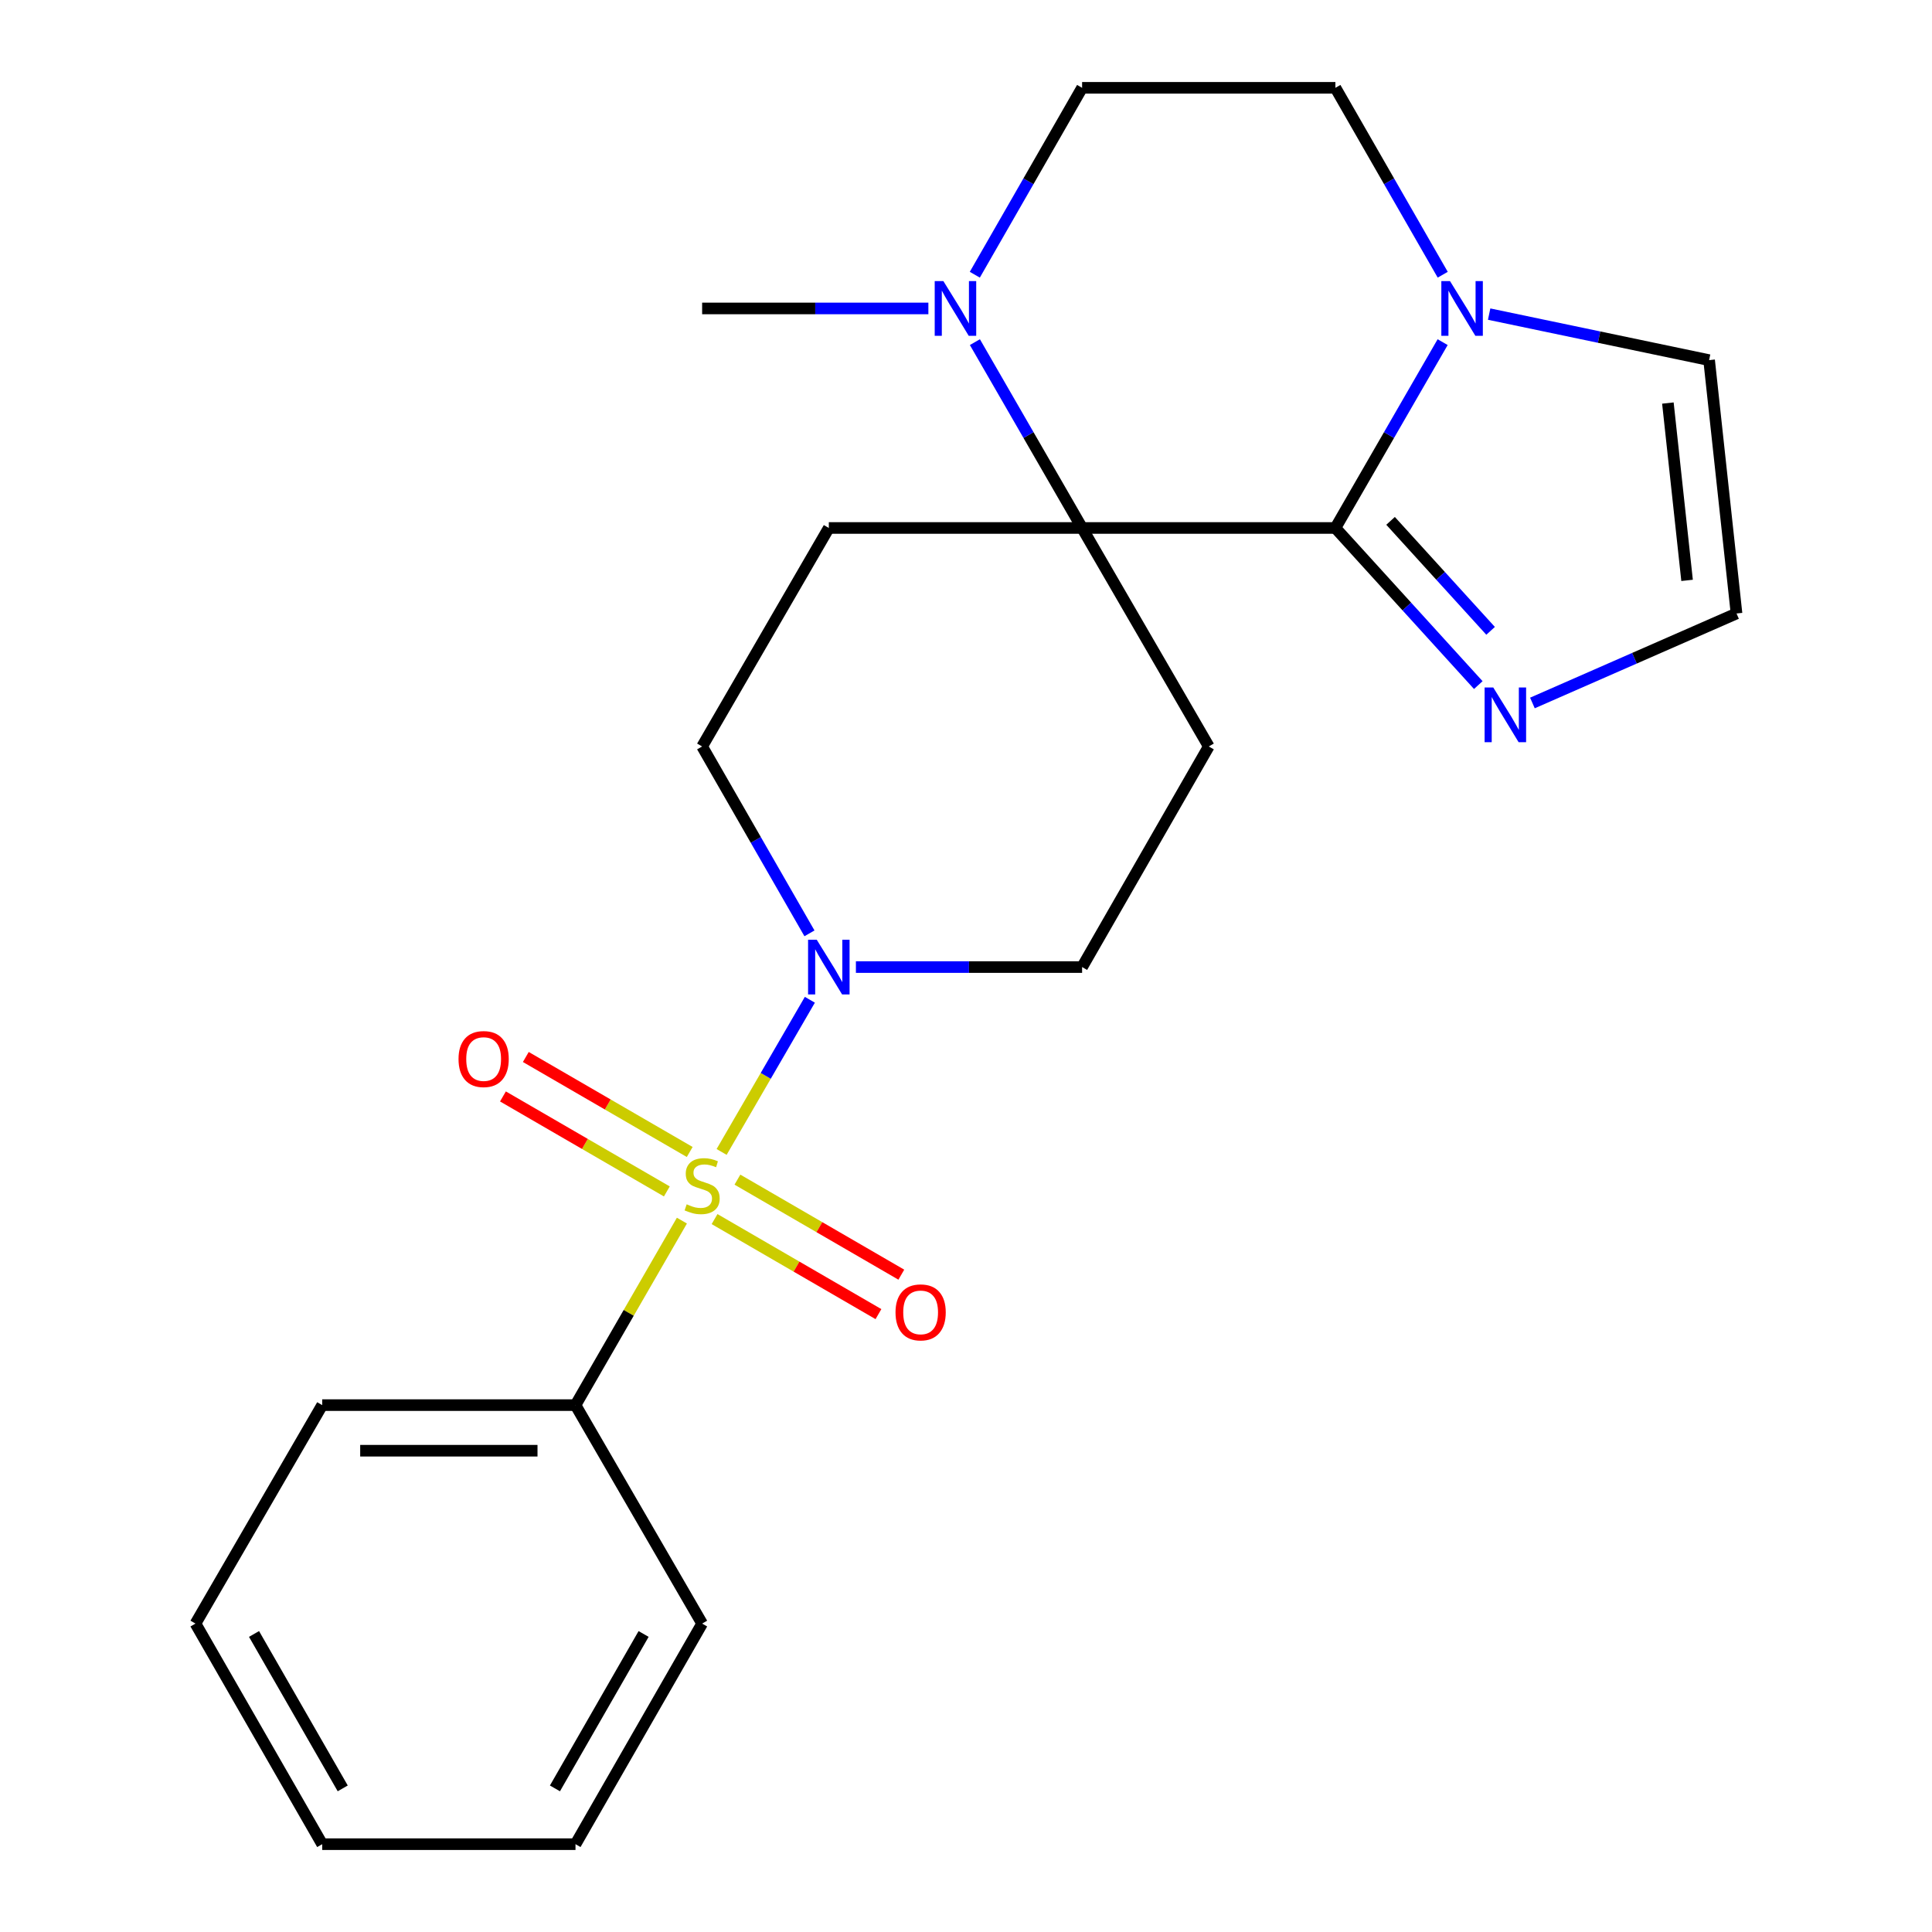 <?xml version='1.0' encoding='iso-8859-1'?>
<svg version='1.1' baseProfile='full'
              xmlns='http://www.w3.org/2000/svg'
                      xmlns:rdkit='http://www.rdkit.org/xml'
                      xmlns:xlink='http://www.w3.org/1999/xlink'
                  xml:space='preserve'
width='1000px' height='1000px' viewBox='0 0 1000 1000'>
<!-- END OF HEADER -->
<rect style='opacity:1.0;fill:#FFFFFF;stroke:none' width='1000' height='1000' x='0' y='0'> </rect>
<path class='bond-2' d='M 373.507,596.242 L 396.345,556.859' style='fill:none;fill-rule:evenodd;stroke:#CCCC00;stroke-width:6px;stroke-linecap:butt;stroke-linejoin:miter;stroke-opacity:1' />
<path class='bond-2' d='M 396.345,556.859 L 419.183,517.476' style='fill:none;fill-rule:evenodd;stroke:#0000FF;stroke-width:6px;stroke-linecap:butt;stroke-linejoin:miter;stroke-opacity:1' />
<path class='bond-8' d='M 369.853,630.999 L 412.269,655.593' style='fill:none;fill-rule:evenodd;stroke:#CCCC00;stroke-width:6px;stroke-linecap:butt;stroke-linejoin:miter;stroke-opacity:1' />
<path class='bond-8' d='M 412.269,655.593 L 454.685,680.187' style='fill:none;fill-rule:evenodd;stroke:#FF0000;stroke-width:6px;stroke-linecap:butt;stroke-linejoin:miter;stroke-opacity:1' />
<path class='bond-8' d='M 381.692,610.581 L 424.108,635.175' style='fill:none;fill-rule:evenodd;stroke:#CCCC00;stroke-width:6px;stroke-linecap:butt;stroke-linejoin:miter;stroke-opacity:1' />
<path class='bond-8' d='M 424.108,635.175 L 466.524,659.769' style='fill:none;fill-rule:evenodd;stroke:#FF0000;stroke-width:6px;stroke-linecap:butt;stroke-linejoin:miter;stroke-opacity:1' />
<path class='bond-9' d='M 356.994,596.263 L 314.577,571.679' style='fill:none;fill-rule:evenodd;stroke:#CCCC00;stroke-width:6px;stroke-linecap:butt;stroke-linejoin:miter;stroke-opacity:1' />
<path class='bond-9' d='M 314.577,571.679 L 272.16,547.094' style='fill:none;fill-rule:evenodd;stroke:#FF0000;stroke-width:6px;stroke-linecap:butt;stroke-linejoin:miter;stroke-opacity:1' />
<path class='bond-9' d='M 345.158,616.683 L 302.742,592.099' style='fill:none;fill-rule:evenodd;stroke:#CCCC00;stroke-width:6px;stroke-linecap:butt;stroke-linejoin:miter;stroke-opacity:1' />
<path class='bond-9' d='M 302.742,592.099 L 260.325,567.514' style='fill:none;fill-rule:evenodd;stroke:#FF0000;stroke-width:6px;stroke-linecap:butt;stroke-linejoin:miter;stroke-opacity:1' />
<path class='bond-10' d='M 352.951,631.79 L 325.414,679.538' style='fill:none;fill-rule:evenodd;stroke:#CCCC00;stroke-width:6px;stroke-linecap:butt;stroke-linejoin:miter;stroke-opacity:1' />
<path class='bond-10' d='M 325.414,679.538 L 297.876,727.286' style='fill:none;fill-rule:evenodd;stroke:#000000;stroke-width:6px;stroke-linecap:butt;stroke-linejoin:miter;stroke-opacity:1' />
<path class='bond-0' d='M 560.093,273.278 L 428.998,273.278' style='fill:none;fill-rule:evenodd;stroke:#000000;stroke-width:6px;stroke-linecap:butt;stroke-linejoin:miter;stroke-opacity:1' />
<path class='bond-1' d='M 560.093,273.278 L 691.201,273.278' style='fill:none;fill-rule:evenodd;stroke:#000000;stroke-width:6px;stroke-linecap:butt;stroke-linejoin:miter;stroke-opacity:1' />
<path class='bond-4' d='M 560.093,273.278 L 532.349,225.183' style='fill:none;fill-rule:evenodd;stroke:#000000;stroke-width:6px;stroke-linecap:butt;stroke-linejoin:miter;stroke-opacity:1' />
<path class='bond-4' d='M 532.349,225.183 L 504.605,177.088' style='fill:none;fill-rule:evenodd;stroke:#0000FF;stroke-width:6px;stroke-linecap:butt;stroke-linejoin:miter;stroke-opacity:1' />
<path class='bond-23' d='M 560.093,273.278 L 625.667,386.37' style='fill:none;fill-rule:evenodd;stroke:#000000;stroke-width:6px;stroke-linecap:butt;stroke-linejoin:miter;stroke-opacity:1' />
<path class='bond-3' d='M 691.201,273.278 L 718.956,225.183' style='fill:none;fill-rule:evenodd;stroke:#000000;stroke-width:6px;stroke-linecap:butt;stroke-linejoin:miter;stroke-opacity:1' />
<path class='bond-3' d='M 718.956,225.183 L 746.711,177.088' style='fill:none;fill-rule:evenodd;stroke:#0000FF;stroke-width:6px;stroke-linecap:butt;stroke-linejoin:miter;stroke-opacity:1' />
<path class='bond-5' d='M 691.201,273.278 L 728.182,313.94' style='fill:none;fill-rule:evenodd;stroke:#000000;stroke-width:6px;stroke-linecap:butt;stroke-linejoin:miter;stroke-opacity:1' />
<path class='bond-5' d='M 728.182,313.94 L 765.162,354.603' style='fill:none;fill-rule:evenodd;stroke:#0000FF;stroke-width:6px;stroke-linecap:butt;stroke-linejoin:miter;stroke-opacity:1' />
<path class='bond-5' d='M 719.756,269.597 L 745.642,298.061' style='fill:none;fill-rule:evenodd;stroke:#000000;stroke-width:6px;stroke-linecap:butt;stroke-linejoin:miter;stroke-opacity:1' />
<path class='bond-5' d='M 745.642,298.061 L 771.529,326.524' style='fill:none;fill-rule:evenodd;stroke:#0000FF;stroke-width:6px;stroke-linecap:butt;stroke-linejoin:miter;stroke-opacity:1' />
<path class='bond-12' d='M 443.015,500.551 L 501.554,500.551' style='fill:none;fill-rule:evenodd;stroke:#0000FF;stroke-width:6px;stroke-linecap:butt;stroke-linejoin:miter;stroke-opacity:1' />
<path class='bond-12' d='M 501.554,500.551 L 560.093,500.551' style='fill:none;fill-rule:evenodd;stroke:#000000;stroke-width:6px;stroke-linecap:butt;stroke-linejoin:miter;stroke-opacity:1' />
<path class='bond-13' d='M 418.975,483.099 L 391.2,434.735' style='fill:none;fill-rule:evenodd;stroke:#0000FF;stroke-width:6px;stroke-linecap:butt;stroke-linejoin:miter;stroke-opacity:1' />
<path class='bond-13' d='M 391.2,434.735 L 363.424,386.37' style='fill:none;fill-rule:evenodd;stroke:#000000;stroke-width:6px;stroke-linecap:butt;stroke-linejoin:miter;stroke-opacity:1' />
<path class='bond-14' d='M 770.781,162.58 L 827.706,174.495' style='fill:none;fill-rule:evenodd;stroke:#0000FF;stroke-width:6px;stroke-linecap:butt;stroke-linejoin:miter;stroke-opacity:1' />
<path class='bond-14' d='M 827.706,174.495 L 884.632,186.41' style='fill:none;fill-rule:evenodd;stroke:#000000;stroke-width:6px;stroke-linecap:butt;stroke-linejoin:miter;stroke-opacity:1' />
<path class='bond-25' d='M 746.753,142.196 L 718.977,93.825' style='fill:none;fill-rule:evenodd;stroke:#0000FF;stroke-width:6px;stroke-linecap:butt;stroke-linejoin:miter;stroke-opacity:1' />
<path class='bond-25' d='M 718.977,93.825 L 691.201,45.455' style='fill:none;fill-rule:evenodd;stroke:#000000;stroke-width:6px;stroke-linecap:butt;stroke-linejoin:miter;stroke-opacity:1' />
<path class='bond-16' d='M 504.563,142.196 L 532.328,93.826' style='fill:none;fill-rule:evenodd;stroke:#0000FF;stroke-width:6px;stroke-linecap:butt;stroke-linejoin:miter;stroke-opacity:1' />
<path class='bond-16' d='M 532.328,93.826 L 560.093,45.455' style='fill:none;fill-rule:evenodd;stroke:#000000;stroke-width:6px;stroke-linecap:butt;stroke-linejoin:miter;stroke-opacity:1' />
<path class='bond-17' d='M 480.527,159.648 L 421.976,159.648' style='fill:none;fill-rule:evenodd;stroke:#0000FF;stroke-width:6px;stroke-linecap:butt;stroke-linejoin:miter;stroke-opacity:1' />
<path class='bond-17' d='M 421.976,159.648 L 363.424,159.648' style='fill:none;fill-rule:evenodd;stroke:#000000;stroke-width:6px;stroke-linecap:butt;stroke-linejoin:miter;stroke-opacity:1' />
<path class='bond-11' d='M 793.177,363.863 L 845.998,340.697' style='fill:none;fill-rule:evenodd;stroke:#0000FF;stroke-width:6px;stroke-linecap:butt;stroke-linejoin:miter;stroke-opacity:1' />
<path class='bond-11' d='M 845.998,340.697 L 898.819,317.531' style='fill:none;fill-rule:evenodd;stroke:#000000;stroke-width:6px;stroke-linecap:butt;stroke-linejoin:miter;stroke-opacity:1' />
<path class='bond-6' d='M 428.998,273.278 L 363.424,386.37' style='fill:none;fill-rule:evenodd;stroke:#000000;stroke-width:6px;stroke-linecap:butt;stroke-linejoin:miter;stroke-opacity:1' />
<path class='bond-7' d='M 625.667,386.37 L 560.093,500.551' style='fill:none;fill-rule:evenodd;stroke:#000000;stroke-width:6px;stroke-linecap:butt;stroke-linejoin:miter;stroke-opacity:1' />
<path class='bond-18' d='M 297.876,727.286 L 166.768,727.286' style='fill:none;fill-rule:evenodd;stroke:#000000;stroke-width:6px;stroke-linecap:butt;stroke-linejoin:miter;stroke-opacity:1' />
<path class='bond-18' d='M 278.21,750.888 L 186.434,750.888' style='fill:none;fill-rule:evenodd;stroke:#000000;stroke-width:6px;stroke-linecap:butt;stroke-linejoin:miter;stroke-opacity:1' />
<path class='bond-19' d='M 297.876,727.286 L 363.424,840.365' style='fill:none;fill-rule:evenodd;stroke:#000000;stroke-width:6px;stroke-linecap:butt;stroke-linejoin:miter;stroke-opacity:1' />
<path class='bond-26' d='M 898.819,317.531 L 884.632,186.41' style='fill:none;fill-rule:evenodd;stroke:#000000;stroke-width:6px;stroke-linecap:butt;stroke-linejoin:miter;stroke-opacity:1' />
<path class='bond-26' d='M 873.226,300.402 L 863.295,208.617' style='fill:none;fill-rule:evenodd;stroke:#000000;stroke-width:6px;stroke-linecap:butt;stroke-linejoin:miter;stroke-opacity:1' />
<path class='bond-15' d='M 691.201,45.455 L 560.093,45.455' style='fill:none;fill-rule:evenodd;stroke:#000000;stroke-width:6px;stroke-linecap:butt;stroke-linejoin:miter;stroke-opacity:1' />
<path class='bond-21' d='M 166.768,727.286 L 101.181,840.365' style='fill:none;fill-rule:evenodd;stroke:#000000;stroke-width:6px;stroke-linecap:butt;stroke-linejoin:miter;stroke-opacity:1' />
<path class='bond-20' d='M 363.424,840.365 L 297.876,954.545' style='fill:none;fill-rule:evenodd;stroke:#000000;stroke-width:6px;stroke-linecap:butt;stroke-linejoin:miter;stroke-opacity:1' />
<path class='bond-20' d='M 333.123,845.741 L 287.24,925.668' style='fill:none;fill-rule:evenodd;stroke:#000000;stroke-width:6px;stroke-linecap:butt;stroke-linejoin:miter;stroke-opacity:1' />
<path class='bond-22' d='M 297.876,954.545 L 166.768,954.545' style='fill:none;fill-rule:evenodd;stroke:#000000;stroke-width:6px;stroke-linecap:butt;stroke-linejoin:miter;stroke-opacity:1' />
<path class='bond-24' d='M 101.181,840.365 L 166.768,954.545' style='fill:none;fill-rule:evenodd;stroke:#000000;stroke-width:6px;stroke-linecap:butt;stroke-linejoin:miter;stroke-opacity:1' />
<path class='bond-24' d='M 131.485,845.736 L 177.396,925.663' style='fill:none;fill-rule:evenodd;stroke:#000000;stroke-width:6px;stroke-linecap:butt;stroke-linejoin:miter;stroke-opacity:1' />
<path  class='atom-0' d='M 355.424 623.35
Q 355.744 623.47, 357.064 624.03
Q 358.384 624.59, 359.824 624.95
Q 361.304 625.27, 362.744 625.27
Q 365.424 625.27, 366.984 623.99
Q 368.544 622.67, 368.544 620.39
Q 368.544 618.83, 367.744 617.87
Q 366.984 616.91, 365.784 616.39
Q 364.584 615.87, 362.584 615.27
Q 360.064 614.51, 358.544 613.79
Q 357.064 613.07, 355.984 611.55
Q 354.944 610.03, 354.944 607.47
Q 354.944 603.91, 357.344 601.71
Q 359.784 599.51, 364.584 599.51
Q 367.864 599.51, 371.584 601.07
L 370.664 604.15
Q 367.264 602.75, 364.704 602.75
Q 361.944 602.75, 360.424 603.91
Q 358.904 605.03, 358.944 606.99
Q 358.944 608.51, 359.704 609.43
Q 360.504 610.35, 361.624 610.87
Q 362.784 611.39, 364.704 611.99
Q 367.264 612.79, 368.784 613.59
Q 370.304 614.39, 371.384 616.03
Q 372.504 617.63, 372.504 620.39
Q 372.504 624.31, 369.864 626.43
Q 367.264 628.51, 362.904 628.51
Q 360.384 628.51, 358.464 627.95
Q 356.584 627.43, 354.344 626.51
L 355.424 623.35
' fill='#CCCC00'/>
<path  class='atom-3' d='M 422.738 486.391
L 432.018 501.391
Q 432.938 502.871, 434.418 505.551
Q 435.898 508.231, 435.978 508.391
L 435.978 486.391
L 439.738 486.391
L 439.738 514.711
L 435.858 514.711
L 425.898 498.311
Q 424.738 496.391, 423.498 494.191
Q 422.298 491.991, 421.938 491.311
L 421.938 514.711
L 418.258 514.711
L 418.258 486.391
L 422.738 486.391
' fill='#0000FF'/>
<path  class='atom-4' d='M 750.515 145.488
L 759.795 160.488
Q 760.715 161.968, 762.195 164.648
Q 763.675 167.328, 763.755 167.488
L 763.755 145.488
L 767.515 145.488
L 767.515 173.808
L 763.635 173.808
L 753.675 157.408
Q 752.515 155.488, 751.275 153.288
Q 750.075 151.088, 749.715 150.408
L 749.715 173.808
L 746.035 173.808
L 746.035 145.488
L 750.515 145.488
' fill='#0000FF'/>
<path  class='atom-5' d='M 488.285 145.488
L 497.565 160.488
Q 498.485 161.968, 499.965 164.648
Q 501.445 167.328, 501.525 167.488
L 501.525 145.488
L 505.285 145.488
L 505.285 173.808
L 501.405 173.808
L 491.445 157.408
Q 490.285 155.488, 489.045 153.288
Q 487.845 151.088, 487.485 150.408
L 487.485 173.808
L 483.805 173.808
L 483.805 145.488
L 488.285 145.488
' fill='#0000FF'/>
<path  class='atom-6' d='M 772.911 355.846
L 782.191 370.846
Q 783.111 372.326, 784.591 375.006
Q 786.071 377.686, 786.151 377.846
L 786.151 355.846
L 789.911 355.846
L 789.911 384.166
L 786.031 384.166
L 776.071 367.766
Q 774.911 365.846, 773.671 363.646
Q 772.471 361.446, 772.111 360.766
L 772.111 384.166
L 768.431 384.166
L 768.431 355.846
L 772.911 355.846
' fill='#0000FF'/>
<path  class='atom-9' d='M 463.516 679.284
Q 463.516 672.484, 466.876 668.684
Q 470.236 664.884, 476.516 664.884
Q 482.796 664.884, 486.156 668.684
Q 489.516 672.484, 489.516 679.284
Q 489.516 686.164, 486.116 690.084
Q 482.716 693.964, 476.516 693.964
Q 470.276 693.964, 466.876 690.084
Q 463.516 686.204, 463.516 679.284
M 476.516 690.764
Q 480.836 690.764, 483.156 687.884
Q 485.516 684.964, 485.516 679.284
Q 485.516 673.724, 483.156 670.924
Q 480.836 668.084, 476.516 668.084
Q 472.196 668.084, 469.836 670.884
Q 467.516 673.684, 467.516 679.284
Q 467.516 685.004, 469.836 687.884
Q 472.196 690.764, 476.516 690.764
' fill='#FF0000'/>
<path  class='atom-10' d='M 237.332 548.162
Q 237.332 541.362, 240.692 537.562
Q 244.052 533.762, 250.332 533.762
Q 256.612 533.762, 259.972 537.562
Q 263.332 541.362, 263.332 548.162
Q 263.332 555.042, 259.932 558.962
Q 256.532 562.842, 250.332 562.842
Q 244.092 562.842, 240.692 558.962
Q 237.332 555.082, 237.332 548.162
M 250.332 559.642
Q 254.652 559.642, 256.972 556.762
Q 259.332 553.842, 259.332 548.162
Q 259.332 542.602, 256.972 539.802
Q 254.652 536.962, 250.332 536.962
Q 246.012 536.962, 243.652 539.762
Q 241.332 542.562, 241.332 548.162
Q 241.332 553.882, 243.652 556.762
Q 246.012 559.642, 250.332 559.642
' fill='#FF0000'/>
</svg>
